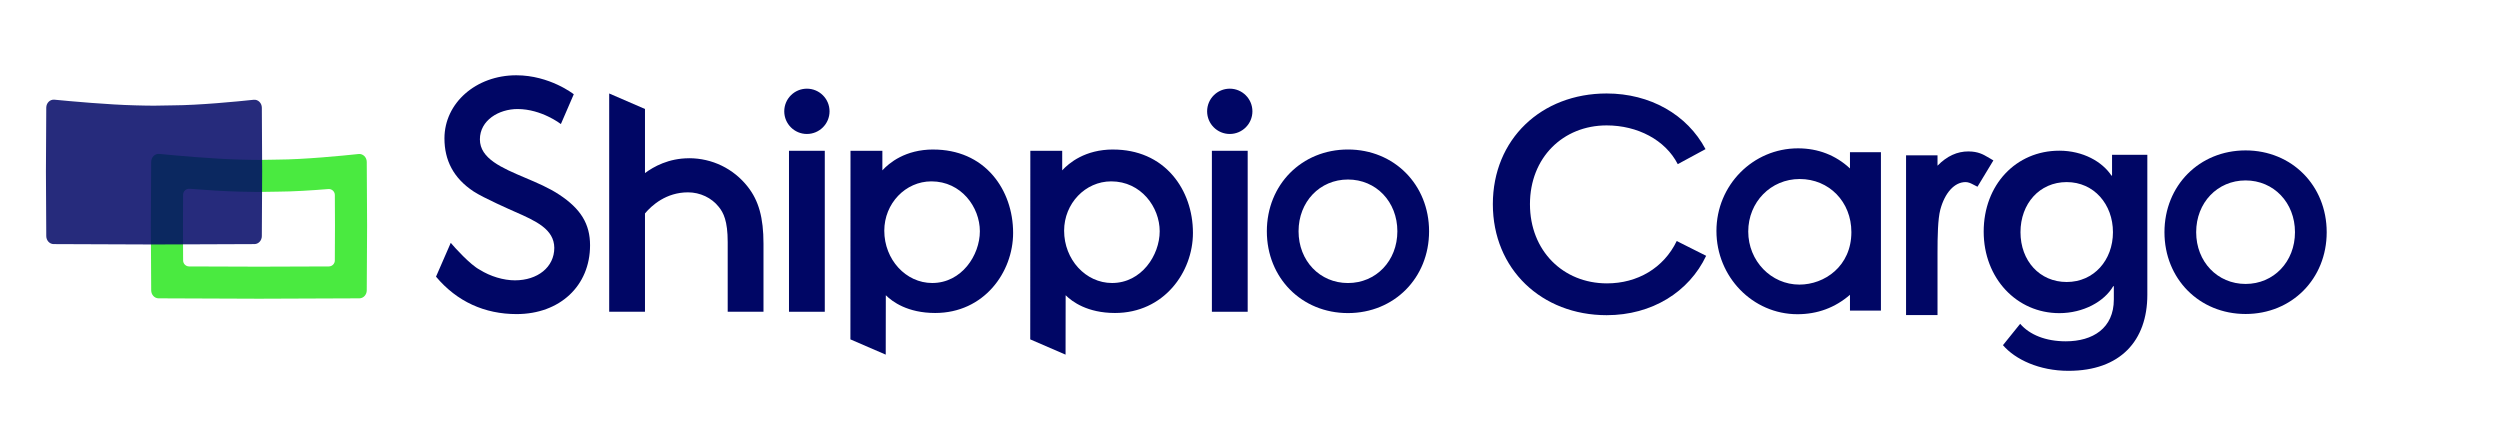 <?xml version="1.0" encoding="UTF-8"?>
<svg xmlns="http://www.w3.org/2000/svg" width="797" height="135" viewBox="0 0 797 135" fill="none">
  <g opacity="0.85">
    <path d="M116.922 51.623C116.912 50.121 115.708 48.953 114.322 49.1C109.064 49.656 96.898 50.844 88.53 50.881C86.157 50.892 84.053 50.97 82.56 50.98C81.042 50.989 78.904 50.935 76.49 50.876C68.065 50.672 55.994 49.576 50.779 49.072C49.399 48.938 48.208 50.103 48.198 51.596C48.163 56.739 48.092 67.611 48.092 71.957C48.092 76.302 48.165 87.544 48.2 92.573C48.21 93.971 49.261 95.102 50.558 95.108C57.099 95.141 75.551 95.231 82.561 95.231C89.57 95.231 108.022 95.141 114.563 95.108C115.861 95.101 116.912 93.971 116.921 92.573C116.956 87.544 117.029 76.375 117.029 71.957C117.029 67.538 116.959 56.776 116.923 51.623L116.922 51.623ZM106.743 83.035C106.737 84.085 105.885 84.934 104.833 84.939C96.829 84.976 87.213 85.015 82.56 85.015C77.908 85.015 68.291 84.976 60.288 84.939C59.236 84.934 58.384 84.085 58.378 83.035C58.352 78.74 58.331 74.336 58.331 71.957C58.331 69.8 58.349 65.967 58.371 62.079C58.377 60.965 59.33 60.092 60.442 60.18C65.693 60.596 71.468 60.973 76.24 61.09L76.454 61.095C78.699 61.149 80.637 61.197 82.202 61.197C82.347 61.197 82.487 61.197 82.623 61.195C83.348 61.191 84.164 61.173 85.029 61.154C86.101 61.13 87.315 61.103 88.576 61.098C93.418 61.076 99.316 60.707 104.674 60.27C105.788 60.179 106.744 61.053 106.75 62.168C106.772 66.025 106.79 69.816 106.79 71.957C106.79 74.342 106.768 78.744 106.743 83.035L106.743 83.035Z" fill="#2AE61E"></path>
  </g>
  <g opacity="0.85">
    <path d="M83.472 75.281C83.462 76.679 82.411 77.809 81.114 77.816C74.573 77.849 56.121 77.939 49.111 77.939C42.102 77.939 23.65 77.849 17.109 77.816C15.812 77.809 14.761 76.679 14.751 75.281C14.716 70.252 14.643 59.083 14.643 54.665C14.643 50.246 14.714 39.447 14.75 34.304C14.76 32.811 15.951 31.646 17.33 31.78C22.545 32.284 34.616 33.379 43.041 33.584C45.456 33.643 47.593 33.697 49.111 33.688C50.629 33.678 52.708 33.6 55.081 33.589C63.45 33.551 75.615 32.364 80.874 31.808C82.26 31.661 83.463 32.829 83.474 34.33C83.509 39.484 83.579 50.326 83.579 54.664C83.579 59.002 83.506 70.252 83.471 75.28L83.472 75.281Z" fill="#000665"></path>
  </g>
  <g clip-path="url(#clip0_808_1416)">
    <g clip-path="url(#clip1_808_1416)">
      <path d="M219.66 50.45C213.19 50.45 208.38 53.12 205.62 55.18V34.74L194.21 29.8V99.39H205.62V68.04C207.8 65.45 212.37 61.32 219.34 61.32C223.2 61.32 226.87 63.06 229.16 65.97C230.63 67.79 231.99 70.4 231.99 77.16V99.38H243.4V77.69C243.4 69.42 241.89 63.98 238.37 59.52C233.84 53.75 227.02 50.44 219.66 50.44V50.45Z" fill="#000665"></path>
      <path d="M262.94 48.07H251.53V99.39H262.94V48.07Z" fill="#000665"></path>
      <path d="M429.73 47.66C414.99 47.66 403.87 58.87 403.87 73.74C403.87 88.61 414.99 99.81 429.73 99.81C444.47 99.81 455.59 88.6 455.59 73.74C455.59 58.88 444.47 47.66 429.73 47.66ZM429.73 90.23C420.75 90.23 413.98 83.14 413.98 73.73C413.98 64.32 420.75 57.23 429.73 57.23C438.71 57.23 445.48 64.32 445.48 73.73C445.48 83.14 438.71 90.23 429.73 90.23Z" fill="#000665"></path>
      <path d="M297.53 47.66C288.6 47.66 283.46 51.95 281.3 54.31V48.08H271.14L271.11 108.19L282.37 113.06L282.4 94.12C284.46 96.17 289.33 99.78 298.13 99.78C313.69 99.78 322.98 86.8 322.98 74.26C322.98 67.3 320.72 60.82 316.61 55.99C311.97 50.55 305.37 47.67 297.52 47.67L297.53 47.66ZM296.93 57.82C306.47 57.82 312.38 66.07 312.38 73.72C312.38 81.37 306.57 90.22 297.19 90.22C288.77 90.22 281.91 82.74 281.91 73.55C281.91 64.88 288.65 57.82 296.93 57.82Z" fill="#000665"></path>
      <path d="M354.86 47.66C345.93 47.66 340.79 51.95 338.63 54.31V48.08H328.47L328.44 108.19L339.7 113.06L339.73 94.12C341.79 96.17 346.66 99.78 355.46 99.78C371.02 99.78 380.31 86.8 380.31 74.26C380.31 67.3 378.05 60.82 373.94 55.99C369.3 50.55 362.7 47.67 354.85 47.67L354.86 47.66ZM354.26 57.82C363.8 57.82 369.71 66.07 369.71 73.72C369.71 81.37 363.9 90.22 354.52 90.22C346.1 90.22 339.24 82.74 339.24 73.55C339.24 64.88 345.98 57.82 354.26 57.82Z" fill="#000665"></path>
      <path d="M178.28 62.05C175.08 59.92 171.2 58.27 167.44 56.68C160.01 53.53 152.99 50.56 152.99 44.44C152.99 38.32 159.04 34.76 165.01 34.76C172.66 34.76 178.81 39.55 178.81 39.55L182.92 30.05C182.92 30.05 175.28 24 164.58 24C151.75 24 141.69 32.84 141.69 44.12C141.69 51.06 144.53 56.78 151.01 61.05C154.15 63.11 163.23 67.1 164.09 67.48C170.97 70.49 176.64 73.1 176.71 79C176.71 85.19 171.37 89.37 164.16 89.37C160.51 89.37 156.34 88.12 152.95 86C149.92 84.43 144.88 78.83 143.7 77.42L139 88.2C145.68 96.16 154.52 100.13 164.69 100.13C178.48 100.13 188.11 91.11 188.11 78.2C188.11 71.42 185.17 66.59 178.28 62.05Z" fill="#000665"></path>
      <path d="M257.24 42.71C261.227 42.71 264.46 39.477 264.46 35.49C264.46 31.503 261.227 28.27 257.24 28.27C253.252 28.27 250.02 31.503 250.02 35.49C250.02 39.477 253.252 42.71 257.24 42.71Z" fill="#000665"></path>
      <path d="M397.76 48.07H386.35V99.39H397.76V48.07Z" fill="#000665"></path>
      <path d="M392.05 42.71C396.038 42.71 399.27 39.477 399.27 35.49C399.27 31.503 396.038 28.27 392.05 28.27C388.063 28.27 384.83 31.503 384.83 35.49C384.83 39.477 388.063 42.71 392.05 42.71Z" fill="#000665"></path>
      <path d="M475.92 65.09C475.92 44.37 491.38 29.8 512.2 29.8C526.08 29.8 537.87 36.54 543.72 47.54L534.87 52.33C530.91 44.6 522.01 39.98 512.2 39.98C498.32 39.98 487.75 50.22 487.75 65.09C487.75 79.96 498.33 90.34 512.3 90.34C522.01 90.34 530.38 85.46 534.54 76.84L543.92 81.55C538.47 93.05 526.67 100.48 512.2 100.48C491.48 100.48 475.92 85.81 475.92 65.09Z" fill="#000665"></path>
      <path d="M638.55 110.03L644.03 103.23C647.05 106.73 652.16 108.81 658.58 108.81C667.18 108.81 673.89 104.65 673.89 95.48V91.23H673.7C670.86 96.14 664.16 99.83 656.5 99.83C642.99 99.83 632.4 88.77 632.4 73.84C632.4 58.91 642.7 48.04 656.5 48.04C664.06 48.04 670.2 51.54 673.13 55.98H673.32V49.36H684.57V93.97C684.57 108.62 675.97 118.22 659.43 118.22C650.07 118.22 642.42 114.57 638.54 110.04L638.55 110.03ZM658.87 89.9C667.56 89.9 673.61 82.91 673.61 74.02C673.61 65.13 667.56 58.05 658.87 58.05C650.18 58.05 644.13 64.95 644.13 74.02C644.13 83.09 650.18 89.9 658.87 89.9Z" fill="#000665"></path>
      <path d="M715.89 47.95C701.15 47.95 690.03 59.16 690.03 74.03C690.03 88.9 701.15 100.1 715.89 100.1C730.63 100.1 741.75 88.89 741.75 74.03C741.75 59.17 730.63 47.95 715.89 47.95ZM715.89 90.52C706.91 90.52 700.14 83.43 700.14 74.02C700.14 64.61 706.91 57.52 715.89 57.52C724.87 57.52 731.64 64.61 731.64 74.02C731.64 83.43 724.87 90.52 715.89 90.52Z" fill="#000665"></path>
      <path d="M627.57 48.27C623.94 48.27 620.72 49.73 617.68 52.82V49.51H607.65V100.45H617.68V80.61C617.68 75.25 617.79 69.88 618.56 66.87C620.01 61.43 623.1 58.05 626.62 58.05C627.44 58.05 628.21 58.39 628.86 58.73L630.42 59.53L635.49 51.14L633.61 50.04C632.35 49.3 630.63 48.28 627.56 48.28L627.57 48.27Z" fill="#000665"></path>
      <path d="M573.02 100.17C558.78 100.17 547.2 88.27 547.2 73.64C547.2 59.01 558.86 47.29 573.2 47.29C579.61 47.29 585.25 49.49 589.77 53.7V48.52H599.64V99.03H589.77V93.98C585.02 98.09 579.41 100.17 573.03 100.17H573.02ZM573.73 57.07C564.54 57.07 557.34 64.42 557.34 73.81C557.34 83.2 564.65 90.73 573.65 90.73C581.68 90.73 590.22 84.86 590.22 73.99C590.22 64.34 583.13 57.07 573.74 57.07H573.73Z" fill="#000665"></path>
    </g>
  </g>
  <defs>
    <clipPath id="clip0_808_1416">
      <rect width="603.75" height="94.21" fill="white" transform="translate(139 24)"></rect>
    </clipPath>
    <clipPath id="clip1_808_1416">
      <rect width="602.75" height="94.21" fill="white" transform="translate(139 24)"></rect>
    </clipPath>
  </defs>
</svg>
